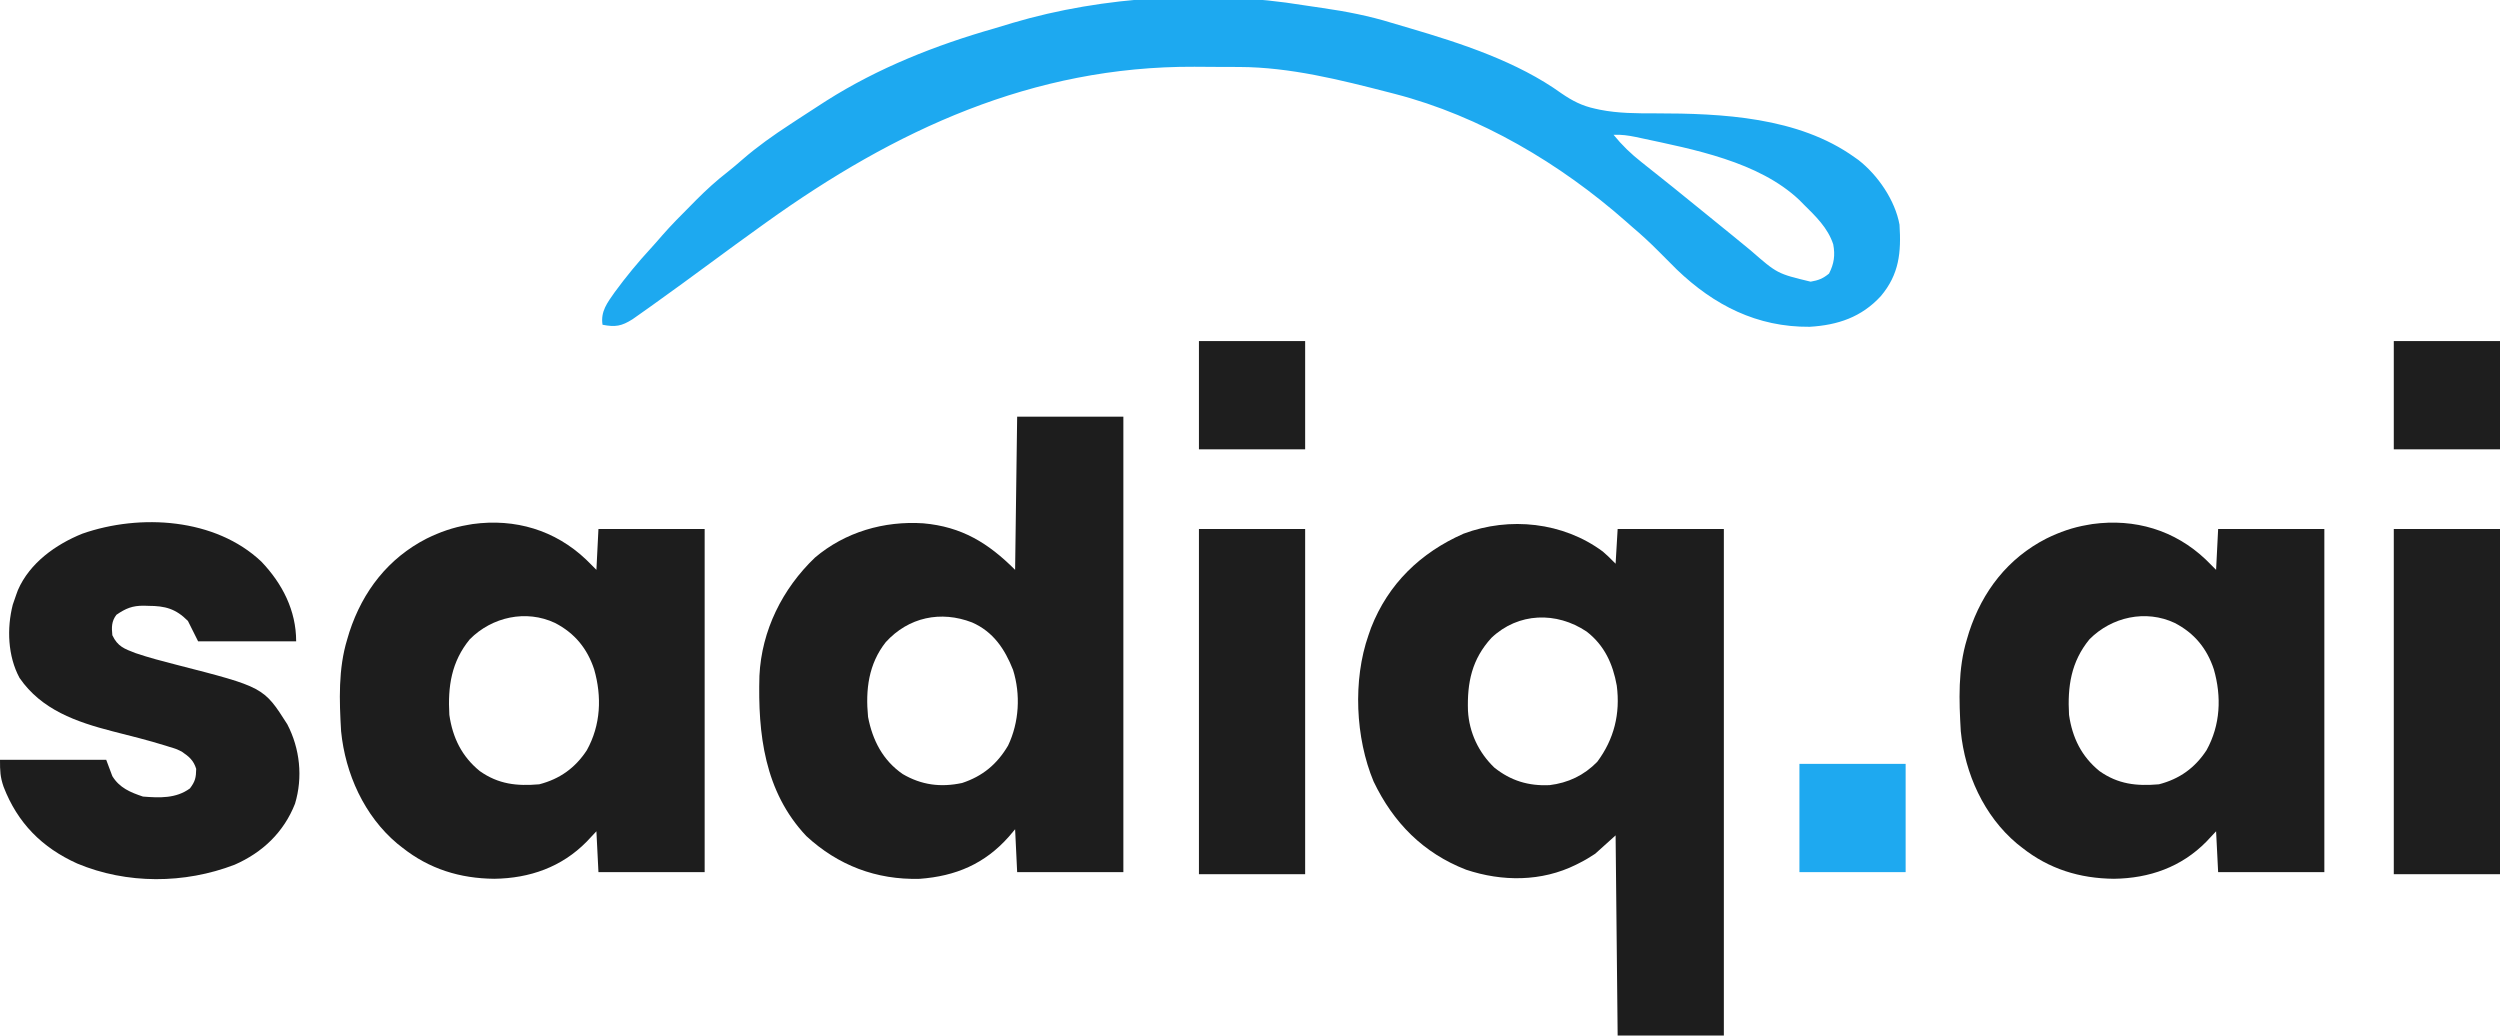 <?xml version="1.0" encoding="UTF-8"?>
<svg version="1.1" xmlns="http://www.w3.org/2000/svg" width="1224" height="507">
<path d="M0 0 C1.837 1.591 3.574 3.2 5.25 4.957 C5.58 5.287 5.91 5.617 6.25 5.957 C6.58 0.347 6.91 -5.263 7.25 -11.043 C24.41 -11.043 41.57 -11.043 59.25 -11.043 C59.25 70.797 59.25 152.637 59.25 236.957 C42.09 236.957 24.93 236.957 7.25 236.957 C6.755 188.447 6.755 188.447 6.25 138.957 C2.95 141.927 -0.35 144.897 -3.75 147.957 C-6.267 149.598 -8.537 151.009 -11.188 152.332 C-11.829 152.66 -12.471 152.988 -13.133 153.326 C-30.003 161.692 -49.222 161.668 -66.938 155.77 C-87.902 147.634 -102.598 132.751 -112.246 112.559 C-121.14 91.259 -122.453 62.915 -114.75 40.957 C-114.326 39.747 -113.902 38.536 -113.465 37.289 C-105.011 15.695 -89.192 0.519 -68.191 -8.754 C-45.663 -17.192 -19.422 -14.429 0 0 Z M-54.562 42.27 C-64.12 52.727 -66.476 64.083 -66.031 77.934 C-65.437 88.593 -60.85 98.35 -53.125 105.77 C-45.028 112.241 -36.447 114.802 -26.141 114.371 C-16.982 113.253 -9.221 109.58 -2.75 102.957 C5.553 91.819 8.592 79.358 6.824 65.656 C4.93 55.021 0.777 45.89 -7.945 39.164 C-22.668 29.317 -41.376 29.741 -54.562 42.27 Z " fill="#1D1D1D" transform="translate(784.75,270.043)"/>
<path d="M0 0 C17.16 0 34.32 0 52 0 C52 73.59 52 147.18 52 223 C34.84 223 17.68 223 0 223 C-0.495 212.605 -0.495 212.605 -1 202 C-2.011 203.196 -3.021 204.393 -4.062 205.625 C-15.863 218.947 -30.047 224.969 -47.754 226.277 C-69.009 226.831 -87.707 219.684 -103.25 205.312 C-123.737 183.569 -126.978 155.341 -126.184 126.844 C-125.125 104.687 -114.911 84.205 -99 69 C-84.199 56.444 -65.138 50.958 -45.941 52.215 C-27.129 53.893 -14.186 61.814 -1 75 C-0.67 50.25 -0.34 25.5 0 0 Z M-64.312 110.375 C-72.777 121.066 -74.295 133.729 -73 147 C-70.816 158.452 -65.735 168.306 -56 175 C-46.841 180.361 -37.464 181.588 -26.953 179.352 C-16.869 176.019 -9.829 170.148 -4.441 161.023 C0.991 149.629 1.752 136.033 -2 124 C-6.049 113.731 -11.722 105.278 -22.078 100.742 C-37.37 94.837 -53.165 98.138 -64.312 110.375 Z " fill="#1D1D1D" transform="translate(498,204)"/>
<path d="M0 0 C3.1 0.502 6.206 0.941 9.316 1.376 C20.924 3.048 32.162 5.232 43.366 8.701 C46.189 9.565 49.023 10.386 51.859 11.208 C77.129 18.627 104.777 27.641 126.364 43.186 C131.759 46.881 136.429 49.288 142.867 50.681 C143.642 50.85 144.417 51.018 145.215 51.193 C154.191 52.968 163.152 52.972 172.27 52.961 C205.001 52.968 242.282 54.719 269.851 74.462 C270.485 74.911 271.12 75.359 271.773 75.821 C281.231 83.197 289.701 95.521 291.851 107.462 C292.714 120.944 291.742 131.749 282.687 142.466 C273.239 152.738 261.701 156.628 247.851 157.462 C222.102 157.68 201.052 146.91 182.851 129.462 C179.843 126.486 176.863 123.483 173.883 120.479 C169.692 116.267 165.394 112.292 160.851 108.462 C159.42 107.197 159.42 107.197 157.96 105.907 C125.801 77.582 86.605 54.273 44.851 43.462 C43.843 43.2 42.835 42.937 41.796 42.667 C17.934 36.538 -6.519 30.354 -31.266 30.259 C-32.436 30.253 -33.606 30.247 -34.812 30.242 C-37.291 30.232 -39.771 30.226 -42.25 30.222 C-45.95 30.212 -49.649 30.181 -53.348 30.149 C-132.586 29.796 -199.989 61.138 -263.149 106.462 C-263.866 106.976 -264.583 107.49 -265.322 108.019 C-273.809 114.106 -282.247 120.258 -290.649 126.462 C-299.768 133.195 -308.926 139.872 -318.149 146.462 C-319.121 147.158 -319.121 147.158 -320.113 147.867 C-321.891 149.135 -323.675 150.394 -325.461 151.649 C-326.448 152.344 -327.434 153.039 -328.45 153.755 C-333.814 157.147 -336.866 157.694 -343.149 156.462 C-344.184 149.906 -340.741 145.601 -337.149 140.462 C-331.635 132.951 -325.737 125.784 -319.415 118.938 C-317.577 116.93 -315.8 114.893 -314.028 112.829 C-309.514 107.659 -304.686 102.815 -299.836 97.962 C-298.95 97.063 -298.064 96.165 -297.151 95.239 C-292.26 90.338 -287.278 85.806 -281.805 81.565 C-279.332 79.607 -276.947 77.57 -274.569 75.499 C-267.247 69.148 -259.504 63.7 -251.399 58.399 C-250.059 57.517 -248.72 56.635 -247.38 55.753 C-243.649 53.303 -239.903 50.876 -236.149 48.462 C-235.292 47.911 -234.435 47.359 -233.552 46.791 C-208.19 30.694 -179.925 19.531 -151.136 11.325 C-148.205 10.478 -145.294 9.581 -142.379 8.681 C-97.838 -4.526 -45.828 -7.481 0 0 Z M151.851 63.462 C156.038 68.617 160.391 72.8 165.601 76.899 C166.311 77.467 167.022 78.035 167.753 78.62 C169.781 80.24 171.816 81.852 173.851 83.462 C175.518 84.794 177.185 86.128 178.851 87.462 C179.622 88.077 180.393 88.692 181.187 89.325 C186.726 93.767 192.225 98.258 197.732 102.739 C199.838 104.451 201.944 106.162 204.05 107.872 C204.733 108.427 205.416 108.981 206.12 109.553 C207.475 110.653 208.83 111.752 210.186 112.852 C213.131 115.242 216.071 117.637 218.984 120.067 C232.017 131.444 232.017 131.444 248.343 135.368 C252.116 134.725 254.379 133.852 257.351 131.399 C259.806 126.591 260.411 122.404 259.398 117.079 C256.738 108.969 250.775 103.319 244.851 97.462 C244.19 96.79 243.528 96.119 242.847 95.427 C222.919 76.532 190.885 70.574 165.039 65.024 C164.275 64.86 163.511 64.696 162.724 64.527 C159.05 63.779 155.602 63.278 151.851 63.462 Z " fill="#1DA9F0" transform="translate(638.149,2.538)"/>
<path d="M0 0 C1.676 1.67 3.35 3.342 5.023 5.016 C5.353 -1.584 5.683 -8.184 6.023 -14.984 C23.183 -14.984 40.343 -14.984 58.023 -14.984 C58.023 40.456 58.023 95.896 58.023 153.016 C40.863 153.016 23.703 153.016 6.023 153.016 C5.693 146.416 5.363 139.816 5.023 133.016 C3.456 134.686 1.888 136.357 0.273 138.078 C-11.962 150.542 -27.642 156.038 -44.977 156.266 C-61.752 156.117 -76.793 151.47 -89.977 141.016 C-90.811 140.358 -91.645 139.701 -92.504 139.023 C-108.651 125.439 -117.919 104.822 -119.977 84.016 C-120.853 69.071 -121.412 53.463 -116.977 39.016 C-116.625 37.836 -116.273 36.657 -115.91 35.441 C-109.362 15.452 -96.885 -0.679 -78.102 -10.297 C-71.579 -13.499 -65.172 -15.773 -57.977 -16.984 C-57.173 -17.125 -56.37 -17.265 -55.543 -17.41 C-34.732 -20.246 -15.188 -14.431 0 0 Z M-56.977 39.016 C-65.993 50.01 -67.777 62.11 -66.977 76.016 C-65.383 87.17 -60.873 96.391 -52.062 103.547 C-42.915 109.988 -33.973 110.958 -22.977 110.016 C-12.879 107.406 -5.353 102.008 0.336 93.328 C7.175 80.992 7.757 67.13 3.922 53.727 C0.546 43.54 -5.552 36.026 -15.227 31.016 C-29.404 24.344 -46.08 28.033 -56.977 39.016 Z " fill="#1D1D1D" transform="translate(1079.977,273.984)"/>
<path d="M0 0 C1.676 1.67 3.35 3.342 5.023 5.016 C5.353 -1.584 5.683 -8.184 6.023 -14.984 C23.183 -14.984 40.343 -14.984 58.023 -14.984 C58.023 40.456 58.023 95.896 58.023 153.016 C40.863 153.016 23.703 153.016 6.023 153.016 C5.693 146.416 5.363 139.816 5.023 133.016 C3.456 134.686 1.888 136.357 0.273 138.078 C-11.962 150.542 -27.642 156.038 -44.977 156.266 C-61.752 156.117 -76.793 151.47 -89.977 141.016 C-90.811 140.358 -91.645 139.701 -92.504 139.023 C-108.651 125.439 -117.919 104.822 -119.977 84.016 C-120.853 69.071 -121.412 53.463 -116.977 39.016 C-116.625 37.836 -116.273 36.657 -115.91 35.441 C-109.362 15.452 -96.885 -0.679 -78.102 -10.297 C-71.579 -13.499 -65.172 -15.773 -57.977 -16.984 C-57.173 -17.125 -56.37 -17.265 -55.543 -17.41 C-34.732 -20.246 -15.188 -14.431 0 0 Z M-56.977 39.016 C-65.993 50.01 -67.777 62.11 -66.977 76.016 C-65.383 87.17 -60.873 96.391 -52.062 103.547 C-42.915 109.988 -33.973 110.958 -22.977 110.016 C-12.879 107.406 -5.353 102.008 0.336 93.328 C7.175 80.992 7.757 67.13 3.922 53.727 C0.546 43.54 -5.552 36.026 -15.227 31.016 C-29.404 24.344 -46.08 28.033 -56.977 39.016 Z " fill="#1D1D1D" transform="translate(286.977,273.984)"/>
<path d="M0 0 C10.279 10.804 17 23.892 17 39 C1.16 39 -14.68 39 -31 39 C-32.65 35.7 -34.3 32.4 -36 29 C-41.968 23.032 -47.098 21.639 -55.375 21.625 C-56.105 21.601 -56.834 21.576 -57.586 21.551 C-63.173 21.521 -66.392 22.837 -71 26 C-73.413 29.147 -73.396 32.119 -73 36 C-70.372 41.564 -67.105 42.659 -61.58 44.786 C-55.056 46.998 -48.419 48.728 -41.75 50.438 C1.087 61.423 1.087 61.423 12.668 79.621 C18.854 91.539 20.351 105.552 16.438 118.5 C10.931 132.519 0.467 142.427 -13.156 148.379 C-37.655 157.791 -65.854 157.97 -90.176 147.793 C-107.447 140.007 -119.4 127.942 -126.238 110.227 C-127.913 105.331 -128 102.583 -128 97 C-110.84 97 -93.68 97 -76 97 C-75.01 99.64 -74.02 102.28 -73 105 C-69.485 110.729 -64.176 112.941 -58 115 C-49.899 115.635 -41.813 116.012 -35 111 C-32.415 107.579 -32.012 105.708 -31.938 101.438 C-33.242 97.217 -35.469 95.412 -39 93 C-41.826 91.621 -41.826 91.621 -45 90.688 C-45.61 90.492 -46.219 90.297 -46.847 90.096 C-55.451 87.425 -64.218 85.245 -72.949 83.03 C-90.555 78.483 -107.701 72.546 -118.445 56.895 C-124.207 46.203 -124.7 32.654 -121.75 21.062 C-121.203 19.363 -120.623 17.673 -120 16 C-119.745 15.306 -119.49 14.613 -119.227 13.898 C-113.454 0.606 -100.671 -8.48 -87.676 -13.715 C-59.395 -23.603 -22.524 -21.342 0 0 Z " fill="#1D1D1D" transform="translate(128,275)"/>
<path d="M0 0 C17.16 0 34.32 0 52 0 C52 55.77 52 111.54 52 169 C34.84 169 17.68 169 0 169 C0 113.23 0 57.46 0 0 Z " fill="#1E1E1E" transform="translate(1172,259)"/>
<path d="M0 0 C17.16 0 34.32 0 52 0 C52 55.77 52 111.54 52 169 C34.84 169 17.68 169 0 169 C0 113.23 0 57.46 0 0 Z " fill="#1D1D1D" transform="translate(587,259)"/>
<path d="M0 0 C17.16 0 34.32 0 52 0 C52 17.49 52 34.98 52 53 C34.84 53 17.68 53 0 53 C0 35.51 0 18.02 0 0 Z " fill="#1EA9F0" transform="translate(881,374)"/>
<path d="M0 0 C17.16 0 34.32 0 52 0 C52 17.49 52 34.98 52 53 C34.84 53 17.68 53 0 53 C0 35.51 0 18.02 0 0 Z " fill="#1E1E1E" transform="translate(1172,167)"/>
<path d="M0 0 C17.16 0 34.32 0 52 0 C52 17.49 52 34.98 52 53 C34.84 53 17.68 53 0 53 C0 35.51 0 18.02 0 0 Z " fill="#1E1E1E" transform="translate(587,167)"/>
</svg>
